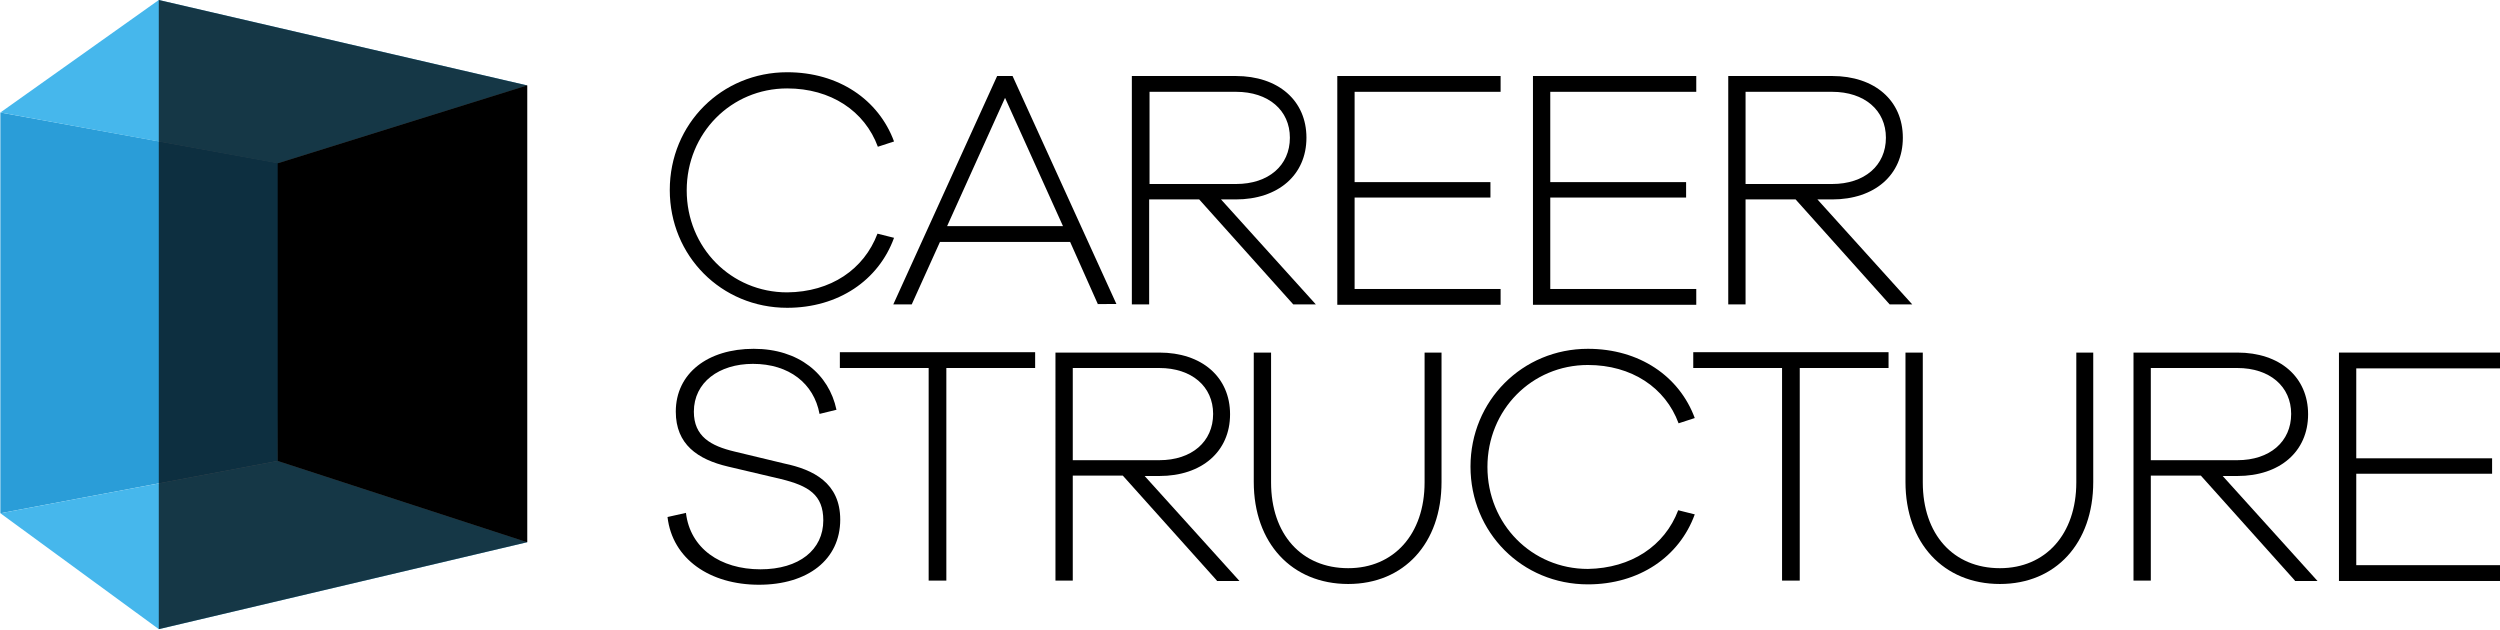 <?xml version="1.0" encoding="UTF-8"?>
<!-- Generator: Adobe Illustrator 18.0.0, SVG Export Plug-In . SVG Version: 6.00 Build 0)  -->
<svg xmlns="http://www.w3.org/2000/svg" xmlns:xlink="http://www.w3.org/1999/xlink" version="1.0" x="0px" y="0px" viewBox="0 0 664.4 167.3" xml:space="preserve">
<g id="Backplate_xA0_Image_1_" display="none">
	<rect x="0" y="0" display="inline" fill="#306289" width="664.4" height="167.3"></rect>
</g>
<g id="CS_Type">
	<g>
		<path d="M233.2,62.1l4.4,1.1c-4.1,11.3-14.8,18.6-28.4,18.6c-17.5,0-31.2-13.8-31.2-31.3c0-17.6,13.8-31.3,31.2-31.3    c13.7,0,24.3,7.3,28.4,18.4l-4.3,1.4c-3.5-9.5-12.5-15.5-24.1-15.5c-14.9,0-26.7,11.9-26.7,27.1s11.8,27.1,26.7,27.1    C220.8,77.6,229.6,71.6,233.2,62.1z"></path>
		<path d="M291.8,80.9l-7.4-16.6h-34.6l-7.5,16.6h-4.9L265,20.2h4.1l27.6,60.6H291.8z M267.1,26l-15.4,34.1h30.8L267.1,26z"></path>
		<path d="M343.7,80.9l-25-27.9h-13.3v27.9h-4.6V20.2h27.6c11.3,0,18.8,6.5,18.8,16.4c0,9.9-7.5,16.4-18.8,16.4h-3.9l25.2,27.9    H343.7z M328.5,48.9c8.6,0,14.3-4.9,14.3-12.3c0-7.3-5.7-12.2-14.3-12.2h-23v24.5H328.5z"></path>
		<path d="M360,48.4h36.1v4.1H360v24.3h38.8v4.2h-43.4V20.2h43.4v4.2H360V48.4z"></path>
		<path d="M412,48.4h36.1v4.1H412v24.3h38.8v4.2h-43.4V20.2h43.4v4.2H412V48.4z"></path>
		<path d="M502.2,80.9l-25-27.9h-13.3v27.9h-4.6V20.2h27.6c11.3,0,18.8,6.5,18.8,16.4c0,9.9-7.5,16.4-18.8,16.4H483l25.2,27.9H502.2    z M486.9,48.9c8.6,0,14.3-4.9,14.3-12.3c0-7.3-5.7-12.2-14.3-12.2h-23v24.5H486.9z"></path>
		<path d="M222.3,108.9l-4.5,1.1c-1.5-8.1-8.1-13.3-17.7-13.3c-9,0-15.7,4.9-15.7,12.7c0,6.6,4.5,9.1,10.8,10.6l13.3,3.2    c7.6,1.6,14.8,5.1,14.8,14.9c0,10.6-8.6,17.3-21.6,17.3c-13,0-23-6.8-24.3-18l4.9-1.1c1.1,9.4,9.1,15,19.8,15    c10.3,0,16.7-5.2,16.7-13c0-6.8-3.9-9.2-11.3-11l-14-3.3c-8.1-1.9-13.9-5.9-13.9-14.6c0-10.2,8.5-16.7,20.7-16.7    C212.3,92.7,220.3,99.4,222.3,108.9z"></path>
		<path d="M251.5,97.8v56.5h-4.7V97.8h-23.6v-4.2h51.9v4.2H251.5z"></path>
		<path d="M323.4,154.3l-25-27.9h-13.3v27.9h-4.6V93.7h27.6c11.3,0,18.8,6.5,18.8,16.4c0,9.9-7.5,16.4-18.8,16.4h-3.9l25.2,27.9    H323.4z M308.1,122.3c8.6,0,14.3-4.9,14.3-12.3c0-7.3-5.7-12.2-14.3-12.2h-23v24.5H308.1z"></path>
		<path d="M383.1,128.1c0,16.3-10,27.1-24.8,27.1c-15,0-25.1-10.9-25.1-27.1V93.7h4.6v34.5c0,13.8,8.1,22.8,20.5,22.8    c12.1,0,20.3-9,20.3-22.8V93.7h4.5V128.1z"></path>
		<path d="M446,135.6l4.4,1.1c-4.1,11.3-14.8,18.6-28.4,18.6c-17.5,0-31.2-13.8-31.2-31.3s13.8-31.3,31.2-31.3    c13.7,0,24.3,7.3,28.4,18.4l-4.3,1.4c-3.5-9.5-12.5-15.5-24.1-15.5c-14.9,0-26.7,11.9-26.7,27.1c0,15.2,11.8,27.1,26.7,27.1    C433.5,151,442.4,145.1,446,135.6z"></path>
		<path d="M478.3,97.8v56.5h-4.7V97.8H450v-4.2h51.9v4.2H478.3z"></path>
		<path d="M556.3,128.1c0,16.3-10,27.1-24.8,27.1c-15,0-25.1-10.9-25.1-27.1V93.7h4.6v34.5c0,13.8,8.1,22.8,20.5,22.8    c12.1,0,20.3-9,20.3-22.8V93.7h4.5V128.1z"></path>
		<path d="M609.9,154.3l-25-27.9h-13.3v27.9H567V93.7h27.6c11.3,0,18.8,6.5,18.8,16.4c0,9.9-7.5,16.4-18.8,16.4h-3.9l25.2,27.9    H609.9z M594.6,122.3c8.6,0,14.3-4.9,14.3-12.3c0-7.3-5.7-12.2-14.3-12.2h-23v24.5H594.6z"></path>
		<path d="M626.2,121.8h36.1v4.1h-36.1v24.3H665v4.2h-43.4V93.7H665v4.2h-38.8V121.8z"></path>
	</g>
</g>
<g id="CS_Cube_1_">
	<g id="Rectangle_1">
		<g>
			<polygon fill-rule="evenodd" clip-rule="evenodd" fill="#2A9DD8" points="0.1,29.9 0.1,136.4 73.8,122.5 74.3,43.4    "></polygon>
		</g>
	</g>
	<g id="Rectangle_1_1_">
		<g>
			<polygon fill-rule="evenodd" clip-rule="evenodd" fill="#46B7EC" points="73.8,122.5 0.1,136.4 42.2,167.2 140.1,144.1    "></polygon>
		</g>
	</g>
	<g id="Rectangle_1_2_">
		<g>
			<polygon fill-rule="evenodd" clip-rule="evenodd" fill="#46B7EC" points="42.2,0 0.1,29.9 73.8,43.4 140.1,22.7    "></polygon>
		</g>
	</g>
	<g id="Rectangle_1_3_">
		<g>
			<polygon fill-rule="evenodd" clip-rule="evenodd" points="73.8,43.4 73.8,122.5 140.1,144.1 140.1,22.7    "></polygon>
		</g>
	</g>
	<g id="Rectangle_1_4_" opacity="0.702">
		<g>
			<polygon fill-rule="evenodd" clip-rule="evenodd" points="42.2,0 42.2,167.2 140.1,144.1 140.1,22.7    "></polygon>
		</g>
	</g>
</g>
</svg>
